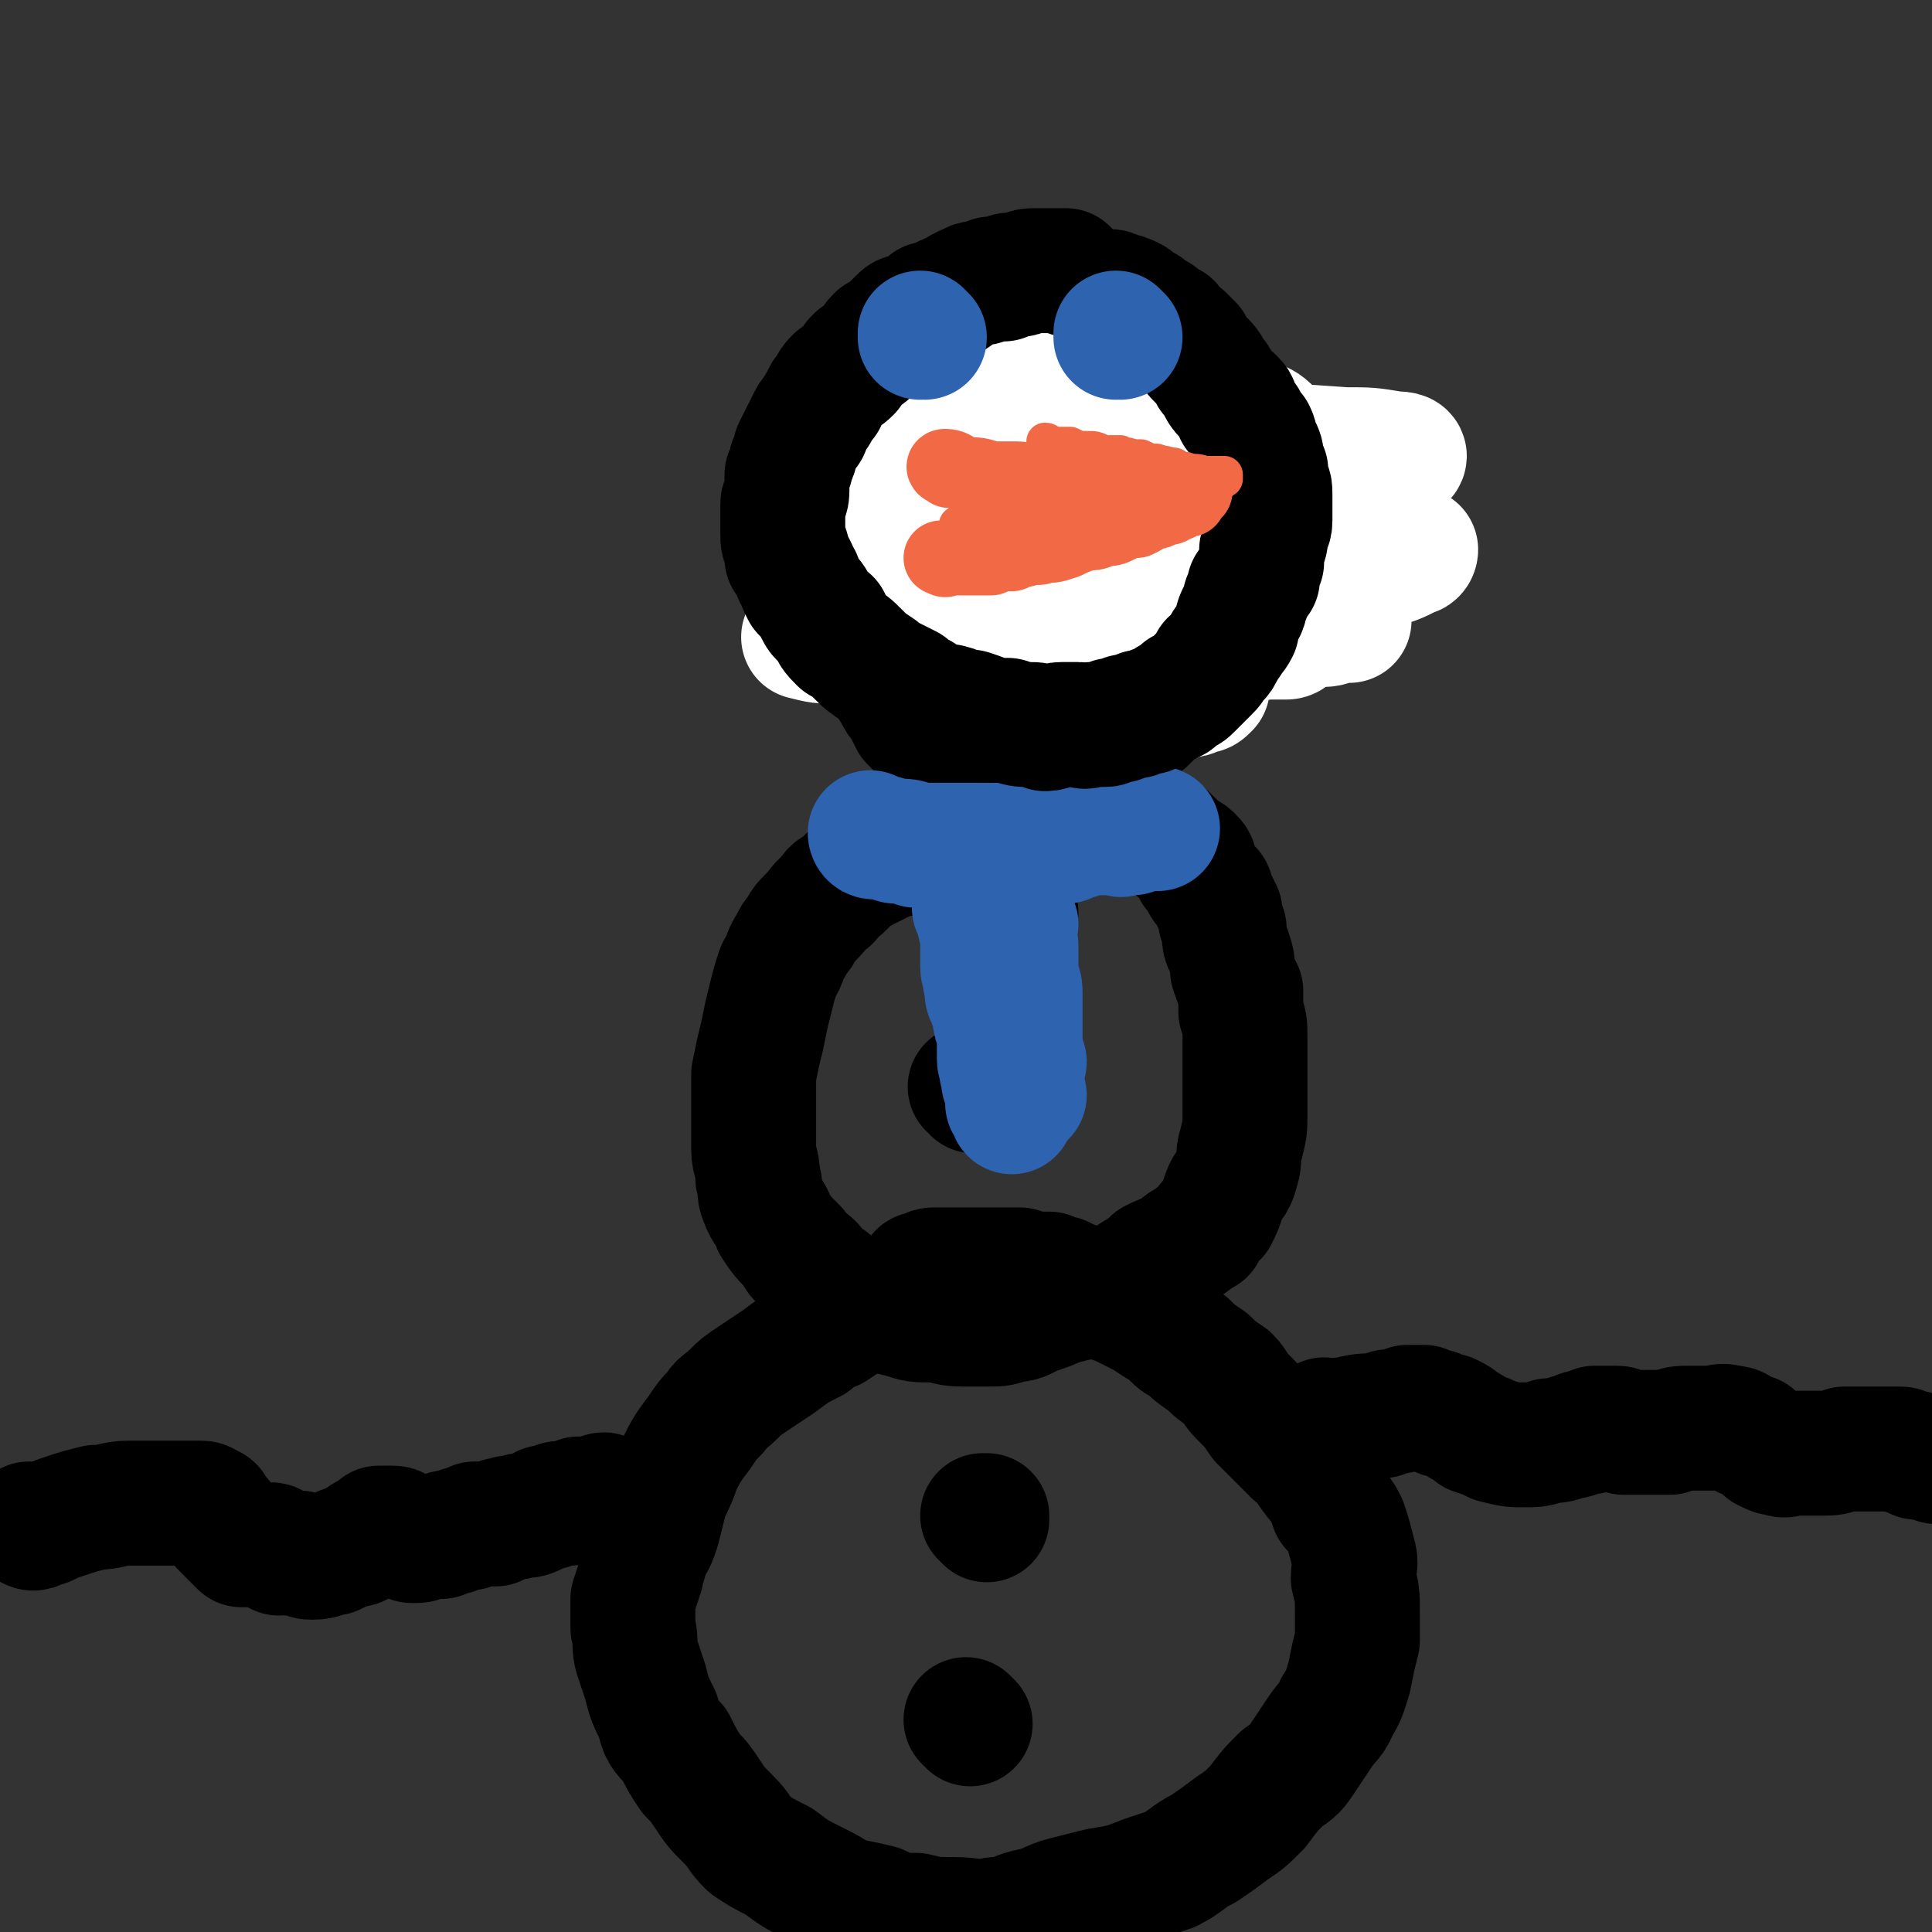 <svg viewBox='0 0 464 464' version='1.1' xmlns='http://www.w3.org/2000/svg' xmlns:xlink='http://www.w3.org/1999/xlink'><rect x="0" y="0" width="464" height="464" fill="#333333" stroke="none"/><g fill='none' stroke='#000000' stroke-width='30' stroke-linecap='round' stroke-linejoin='round'><path d='M226,313c0,0 -1,-1 -1,-1 0,0 0,1 0,1 0,0 0,0 0,0 1,0 0,-1 0,-1 0,0 0,1 0,1 0,0 0,0 0,0 1,0 0,-1 0,-1 0,0 0,1 0,1 0,0 0,0 0,0 1,0 0,-1 0,-1 0,0 0,1 0,1 0,0 0,0 0,0 1,0 0,-1 0,-1 0,0 0,1 0,1 0,0 -1,0 -2,-1 -3,0 -3,0 -6,0 -3,1 -3,1 -6,2 -2,0 -3,0 -5,1 -3,2 -3,2 -6,4 -3,1 -3,1 -5,3 -4,2 -4,2 -8,5 -3,2 -3,2 -6,4 -3,2 -3,2 -5,4 -2,2 -3,2 -4,4 -2,2 -2,2 -4,5 -3,4 -3,4 -5,8 -1,3 -1,3 -3,7 -1,4 -1,4 -2,8 -1,3 -1,3 -3,6 0,3 -1,3 -1,5 -1,3 -1,3 -2,6 0,4 0,4 0,7 1,3 0,4 1,7 1,3 1,3 2,6 1,4 1,4 3,8 1,4 1,4 4,7 2,4 2,4 4,7 2,2 2,2 4,5 2,3 2,3 5,6 3,3 2,3 5,6 3,2 3,2 7,4 4,3 4,3 8,5 4,2 4,2 7,4 4,1 5,1 9,2 4,2 4,2 9,2 4,1 4,1 9,1 5,0 5,1 10,0 4,0 4,-1 8,-2 5,-1 5,-2 9,-3 4,-1 4,-1 8,-2 6,-1 6,-1 11,-3 3,-1 3,-1 6,-2 4,-2 4,-3 8,-5 3,-2 3,-2 7,-5 3,-2 3,-2 6,-5 3,-4 3,-4 6,-7 3,-2 3,-2 5,-5 2,-3 2,-3 4,-6 2,-3 3,-3 4,-6 2,-3 2,-4 3,-7 1,-5 1,-5 2,-9 0,-3 0,-3 0,-7 0,-4 0,-4 -1,-8 0,-3 1,-3 0,-6 -1,-4 -1,-4 -2,-7 -1,-2 -1,-2 -3,-4 -1,-3 -1,-3 -2,-5 -2,-2 -2,-2 -4,-5 -1,-2 -1,-2 -3,-3 -2,-2 -2,-2 -4,-4 -2,-2 -2,-2 -4,-4 -2,-3 -2,-3 -5,-6 -2,-2 -1,-2 -3,-4 -3,-2 -3,-2 -5,-4 -3,-2 -3,-2 -5,-4 -2,-1 -2,-1 -3,-2 -2,-2 -2,-2 -4,-3 -3,-2 -3,-2 -5,-3 -2,-1 -2,-1 -4,-2 -3,-1 -3,-1 -6,-3 -1,0 -1,0 -3,-1 -3,-1 -3,-1 -5,-2 -2,0 -2,0 -3,-1 -4,0 -4,0 -7,-1 -1,0 -1,0 -3,0 -2,0 -2,0 -5,0 -2,0 -2,0 -4,0 -2,0 -2,0 -4,0 -2,0 -2,0 -5,0 -1,0 -1,1 -2,1 0,0 0,0 -1,0 '/><path d='M218,205c0,0 -1,-1 -1,-1 0,0 0,0 0,1 0,0 0,0 0,0 1,0 0,-1 0,-1 0,0 0,0 0,1 0,0 0,0 0,0 -2,0 -2,0 -4,1 -2,1 -2,1 -4,2 -2,1 -2,1 -4,2 -1,1 -1,1 -3,3 -2,1 -2,1 -3,3 -2,1 -2,2 -4,4 -2,2 -2,2 -3,4 -1,1 -1,1 -2,3 -2,3 -1,3 -3,6 -1,3 -1,3 -2,7 -1,4 -1,4 -2,9 -1,4 -1,4 -2,9 0,3 0,3 0,6 0,3 0,3 0,6 0,3 0,3 0,6 0,3 1,3 1,7 1,2 0,3 1,5 1,3 2,3 3,6 2,3 2,3 5,6 1,3 2,2 4,4 1,2 1,2 3,3 3,2 3,3 5,4 3,2 3,2 5,3 5,1 5,1 9,2 3,1 3,1 7,1 3,0 3,1 7,1 4,0 4,0 7,0 2,0 2,0 5,-1 3,0 3,-1 6,-2 3,-1 3,-1 5,-2 4,-1 4,-1 8,-2 2,-1 2,-1 5,-2 3,-1 3,-1 6,-3 2,-1 2,-1 4,-3 2,-1 2,-1 5,-2 2,-2 2,-2 4,-3 1,-1 1,-1 3,-2 1,-2 1,-2 3,-4 1,-2 1,-2 2,-5 1,-3 2,-2 3,-6 1,-3 0,-3 1,-6 1,-4 1,-4 1,-7 0,-3 0,-3 0,-6 0,-3 0,-3 0,-7 0,-3 0,-3 0,-6 0,-3 0,-3 -1,-6 0,-2 0,-2 0,-5 -1,-2 -1,-2 -2,-5 0,-2 0,-2 -1,-5 -1,-2 -1,-2 -1,-5 -1,-2 -1,-2 -1,-4 -1,-2 -1,-2 -2,-4 0,-2 -1,-1 -2,-3 -1,-2 -1,-2 -2,-3 0,-2 0,-2 -1,-3 -1,-1 -2,-1 -3,-2 -1,-1 -1,-1 -2,-2 -2,-2 -2,-2 -4,-3 -2,-1 -2,-1 -5,-2 -2,-1 -2,-1 -5,-1 -2,-1 -2,-1 -5,-1 -3,0 -3,-1 -5,-1 -2,0 -2,1 -5,1 -3,0 -3,0 -6,0 -3,0 -3,0 -6,0 -3,0 -3,0 -7,1 -3,0 -3,0 -6,1 -2,1 -2,1 -5,2 -2,1 -2,1 -4,2 -2,1 -2,1 -4,3 '/><path d='M228,117c0,0 0,0 -1,-1 0,0 1,1 1,1 0,0 0,0 0,0 0,0 0,0 -1,-1 0,0 1,1 1,1 0,0 0,0 0,0 0,0 0,0 -1,-1 0,0 1,1 1,1 0,0 0,0 0,0 0,0 0,0 -1,-1 0,0 1,1 1,1 0,0 0,0 0,0 0,0 0,0 -1,-1 0,0 1,1 1,1 -3,1 -3,1 -6,3 -2,1 -2,0 -3,1 -1,1 -1,1 -3,2 0,0 0,0 -1,1 -1,1 -1,1 -2,2 -1,1 0,1 -1,2 -1,1 -1,1 -1,2 -1,2 -1,2 -1,3 -1,2 -1,2 -1,4 0,3 0,3 0,5 0,3 0,3 1,6 1,3 1,3 1,6 1,2 1,2 2,4 0,2 0,2 1,5 1,1 0,2 1,3 1,2 1,2 2,3 1,2 1,2 2,4 1,1 1,1 2,2 1,1 1,1 2,2 1,1 1,1 2,2 1,0 1,0 3,1 1,0 1,1 3,1 3,1 3,1 5,1 3,1 3,1 5,1 3,0 3,0 6,0 2,0 3,1 5,0 3,0 3,0 5,-1 2,-1 2,-1 4,-2 2,-1 1,-1 3,-2 2,-1 2,0 4,-1 2,-1 2,-1 4,-2 1,-1 1,-1 3,-2 1,-1 1,-1 2,-3 2,-1 2,-2 3,-4 2,-1 2,-1 3,-3 1,-3 2,-3 3,-6 1,-2 1,-2 2,-4 1,-2 1,-2 2,-4 0,-2 1,-2 1,-3 1,-2 1,-2 2,-3 0,-2 0,-2 1,-4 0,-2 0,-2 1,-4 0,-2 0,-2 0,-3 0,-2 0,-2 0,-4 0,-2 0,-2 -1,-4 0,-2 0,-2 0,-3 -1,-2 -1,-2 -2,-4 0,-1 0,-1 -1,-2 -1,-1 0,-1 -1,-3 -1,-1 -1,-1 -2,-2 -1,-1 -1,-1 -2,-2 -2,-1 -1,-1 -3,-2 -1,-2 -1,-2 -3,-3 -2,-1 -2,-1 -4,-2 -2,-1 -1,-1 -3,-2 -2,-1 -2,-1 -5,-1 -2,-1 -2,-1 -4,-1 -2,0 -2,0 -4,0 -2,0 -2,0 -5,0 -1,0 -1,0 -3,0 -2,0 -2,0 -4,1 -2,0 -2,0 -3,0 -2,1 -2,1 -4,1 -1,1 -2,1 -3,2 -2,1 -2,1 -4,2 -2,1 -2,1 -4,2 -2,1 -2,1 -4,3 -1,1 -1,1 -3,3 -1,1 -2,1 -3,2 -1,1 -1,1 -2,3 -1,1 -1,1 -2,2 '/><path d='M233,414c0,0 -1,-1 -1,-1 '/><path d='M237,365c0,0 -1,-1 -1,-1 0,0 0,0 1,0 0,0 0,0 0,0 0,1 -1,0 -1,0 0,0 0,0 1,0 '/><path d='M234,262c0,-1 0,-1 -1,-1 0,0 1,0 1,0 '/><path d='M244,219c-1,0 -1,0 -1,-1 0,0 0,1 0,1 0,0 0,0 0,0 '/></g>
<g fill='none' stroke='#2D63AF' stroke-width='30' stroke-linecap='round' stroke-linejoin='round'><path d='M210,201c0,0 -1,0 -1,-1 0,0 0,1 1,1 0,0 0,0 0,0 0,0 -1,0 -1,-1 0,0 0,1 1,1 0,0 0,0 0,0 0,0 -1,0 -1,-1 0,0 0,1 1,1 0,0 0,0 0,0 0,0 -1,-1 -1,-1 2,1 3,1 6,2 3,0 3,0 5,1 1,0 1,0 3,0 2,0 2,0 4,0 2,0 2,0 3,0 2,0 2,0 4,0 2,0 2,0 3,0 2,0 2,0 4,0 1,0 1,0 2,0 2,0 2,0 3,0 1,0 1,0 2,0 1,0 1,0 1,0 2,0 1,0 3,-1 0,0 0,1 1,0 2,0 2,0 3,0 1,-1 1,-1 2,-1 1,0 1,0 3,-1 1,0 1,0 2,0 0,0 0,0 1,0 1,0 1,0 2,0 1,0 1,0 2,0 1,0 1,1 2,0 0,0 0,0 1,0 0,-1 0,0 1,0 1,-1 1,-1 1,-1 1,0 1,0 1,0 1,0 1,0 2,0 0,0 0,0 1,0 0,0 0,0 1,0 '/><path d='M235,219c0,0 0,-1 -1,-1 0,0 1,0 1,0 0,0 0,0 0,0 0,1 0,0 -1,0 0,0 1,0 1,0 0,0 0,0 0,0 0,1 0,0 -1,0 0,0 1,0 1,0 0,0 0,0 0,0 0,1 0,0 -1,0 0,0 1,0 1,0 0,0 0,0 0,0 0,1 0,0 -1,0 0,0 1,0 1,0 0,0 0,0 0,0 0,1 -1,-1 -1,0 1,2 1,3 2,7 0,1 0,1 0,2 0,2 0,2 0,3 0,1 0,1 0,2 0,1 0,1 1,2 0,1 -1,1 0,2 0,1 0,1 0,1 0,2 0,2 1,3 0,1 0,1 0,1 1,1 1,1 1,2 0,1 0,1 0,2 0,1 1,1 1,2 0,1 0,1 0,2 0,1 0,1 0,2 0,1 0,1 0,2 0,1 0,1 0,1 0,1 0,1 1,2 0,1 -1,1 0,2 0,0 0,0 0,1 0,1 0,1 1,2 0,1 0,1 0,2 0,1 0,1 0,2 0,0 1,0 1,1 0,0 0,0 0,1 '/><path d='M244,222c-1,-1 -1,-1 -1,-1 0,0 0,0 0,0 0,0 0,0 0,0 0,0 0,0 0,0 0,0 0,0 0,0 0,0 0,0 0,0 0,0 0,0 0,0 0,0 0,0 0,0 0,0 0,0 0,0 0,0 0,-1 0,0 0,2 0,3 1,6 0,2 0,2 0,4 0,2 0,2 0,4 1,2 1,2 1,4 0,2 0,2 0,4 0,1 0,1 0,3 0,2 0,2 0,3 0,3 0,3 1,6 0,1 -1,1 -1,2 0,1 0,1 0,2 0,1 0,1 0,2 0,0 0,1 0,1 0,1 1,1 1,1 '/></g>
<g fill='none' stroke='#FFFFFF' stroke-width='18' stroke-linecap='round' stroke-linejoin='round'><path d='M256,87c0,0 -1,-1 -1,-1 0,0 1,1 1,1 0,0 0,0 0,0 -4,1 -4,1 -8,3 -6,3 -6,3 -12,7 -6,4 -6,4 -12,9 -4,4 -4,4 -7,8 -3,4 -3,4 -6,7 -2,3 -2,3 -3,6 -1,3 -1,3 0,5 1,3 1,4 4,6 4,4 5,4 10,6 9,4 9,4 19,6 9,3 9,3 20,4 8,1 8,0 16,0 5,-1 5,0 10,-1 4,-1 4,-1 8,-2 2,-1 2,-1 4,-2 1,-1 1,-1 2,-3 2,-3 2,-3 3,-7 1,-3 1,-3 1,-6 0,-2 0,-2 -1,-4 -1,-2 0,-2 -2,-5 -1,-3 -2,-2 -4,-5 -2,-3 -2,-3 -5,-6 -5,-4 -5,-4 -10,-7 -6,-4 -6,-4 -13,-7 -7,-3 -7,-4 -14,-5 -7,-1 -7,0 -13,0 -8,0 -8,0 -16,1 -5,1 -5,1 -9,3 -5,1 -5,1 -9,3 -2,1 -2,1 -4,3 -1,2 -1,2 -2,5 -1,2 -1,2 -1,4 1,2 1,2 3,4 4,4 4,5 8,7 8,3 8,2 16,3 10,2 10,2 19,2 10,-1 10,-1 20,-3 9,-2 9,-2 18,-5 7,-2 7,-2 14,-5 3,-1 3,-1 6,-3 2,-1 2,-1 4,-3 1,0 1,0 2,-1 0,-2 1,-2 1,-4 -1,-2 0,-3 -2,-4 -4,-4 -4,-4 -9,-6 -8,-3 -8,-4 -17,-6 -10,-2 -10,-1 -21,-1 -11,-1 -12,-2 -23,0 -6,1 -6,2 -12,4 -4,1 -4,1 -8,3 -3,1 -3,0 -5,2 -1,2 -1,2 -1,4 0,2 -1,3 0,5 3,3 4,3 7,4 7,4 7,5 15,7 7,2 8,2 15,2 10,1 10,1 20,0 8,-1 8,-2 15,-4 4,-1 4,-2 8,-3 4,-1 4,-1 7,-2 0,0 0,-1 1,-1 0,-1 1,-1 0,-2 0,-1 0,-1 -1,-1 -2,-2 -2,-2 -4,-2 -4,-1 -4,-1 -8,-2 -3,-1 -3,-1 -7,-1 -3,0 -3,0 -5,0 -2,0 -2,1 -4,1 -1,0 -1,0 -2,1 0,0 0,0 0,1 0,1 0,1 0,2 2,2 2,2 4,4 4,3 4,3 9,5 6,3 6,2 11,4 4,2 4,2 8,3 4,0 4,0 7,1 '/></g>
<g fill='none' stroke='#FFFFFF' stroke-width='30' stroke-linecap='round' stroke-linejoin='round'><path d='M238,119c0,0 -1,-1 -1,-1 0,0 0,0 0,1 0,0 0,0 0,0 2,-1 2,-1 4,-1 3,-1 3,-2 7,-3 4,-1 4,-1 8,-2 2,0 2,0 5,-1 3,-1 3,-1 5,-1 1,-1 1,-1 3,-2 0,0 1,0 1,0 0,0 0,-1 0,-1 -2,0 -3,0 -5,0 -7,0 -7,-1 -13,0 -14,1 -14,1 -27,2 -8,1 -8,1 -16,2 -6,1 -6,2 -11,3 -2,1 -2,1 -4,1 -2,1 -2,1 -4,1 0,0 0,0 0,0 2,1 2,1 4,2 12,0 12,-1 24,-1 16,0 16,1 32,0 19,-1 19,-2 37,-4 12,-1 12,0 25,-1 9,-1 9,-1 18,-2 1,0 1,0 3,-1 2,0 4,0 4,0 1,-1 -1,-1 -2,-1 -6,-1 -6,-1 -12,-1 -14,-1 -14,-1 -28,-1 -17,-1 -17,0 -34,0 -13,1 -13,1 -26,1 -10,1 -10,0 -20,0 -6,0 -6,0 -12,1 -2,0 -2,0 -3,0 -2,0 -2,0 -3,0 0,1 0,1 0,2 8,2 8,3 16,4 17,4 17,4 34,7 16,2 17,2 33,4 18,2 18,2 36,4 7,0 7,0 15,1 4,0 5,0 9,1 0,0 0,1 -1,1 -4,2 -4,2 -8,3 -13,3 -13,3 -27,5 -17,2 -17,1 -35,3 -19,1 -19,1 -38,3 -9,1 -8,1 -17,2 -4,0 -4,0 -9,0 -2,0 -2,1 -4,1 -1,0 -1,0 -1,0 2,0 2,0 4,0 10,0 10,0 20,0 13,0 13,0 27,0 15,0 15,0 30,0 11,0 11,0 22,0 7,0 7,0 13,0 3,0 3,0 5,-1 2,0 3,0 3,0 0,-1 -1,0 -3,-1 -8,0 -8,0 -15,-1 -19,0 -19,0 -38,0 -14,0 -14,0 -28,1 -14,0 -14,1 -29,2 -4,0 -4,1 -9,1 -3,1 -3,1 -6,2 -1,0 -1,0 -2,0 0,0 -1,0 -1,0 4,1 4,1 8,1 11,1 11,1 22,2 13,0 13,-1 26,-1 14,0 14,0 27,0 8,0 8,0 17,-1 5,0 5,0 11,-1 2,0 2,0 5,0 0,0 1,0 1,-1 0,0 -1,0 -2,0 -6,-1 -6,-1 -12,-1 -15,0 -15,0 -30,0 -14,1 -14,1 -28,2 -8,1 -8,1 -17,2 -4,0 -4,1 -9,1 -2,0 -2,0 -4,1 0,0 0,0 0,0 0,1 0,2 2,2 10,4 10,4 21,6 13,2 13,2 26,2 8,1 8,1 16,0 5,0 5,0 11,0 2,0 2,0 4,-1 1,0 1,0 2,-1 0,0 0,0 0,0 -3,0 -3,0 -5,0 -7,-1 -7,-1 -14,-1 -7,0 -7,-1 -14,0 -5,0 -5,0 -10,1 '/></g>
<g fill='none' stroke='#000000' stroke-width='30' stroke-linecap='round' stroke-linejoin='round'><path d='M257,66c0,0 -1,-1 -1,-1 0,0 0,0 0,0 0,0 0,0 0,0 1,1 0,0 0,0 0,0 0,0 0,0 0,0 0,0 0,0 1,1 0,0 0,0 0,0 0,0 0,0 0,0 0,0 0,0 1,1 0,0 0,0 0,0 0,0 0,0 0,0 0,0 0,0 1,1 0,0 0,0 -4,0 -4,0 -8,0 -2,0 -2,1 -4,1 -2,0 -2,0 -3,1 -2,0 -2,0 -3,0 -2,1 -2,1 -3,1 -2,0 -2,1 -3,1 -2,1 -2,1 -3,2 -1,0 -1,0 -3,1 -1,1 -1,1 -3,1 -1,1 -1,1 -2,2 -1,0 -1,0 -3,1 -1,0 -1,0 -2,1 -1,1 -1,1 -2,2 -1,1 -1,1 -3,2 -1,1 -1,1 -2,3 -1,1 -1,1 -3,2 -1,1 -1,1 -2,3 -1,1 -1,1 -3,2 -1,1 -1,1 -2,3 -1,1 -1,1 -1,2 -1,1 -1,1 -2,3 -1,1 -1,1 -2,3 0,1 0,1 -1,2 -1,2 -1,2 -2,4 0,1 0,1 -1,3 0,1 0,1 -1,3 0,2 0,2 0,4 0,2 -1,2 -1,3 0,2 0,2 0,4 0,2 0,2 0,3 0,2 0,2 1,4 0,1 0,1 0,2 1,1 1,1 2,3 0,1 0,1 1,2 0,1 0,1 1,3 2,2 2,2 3,4 1,2 1,2 3,3 1,3 1,3 3,5 2,1 2,1 4,3 2,2 2,2 5,4 1,1 1,1 3,2 2,1 2,1 4,2 1,1 1,1 3,2 1,1 1,1 3,2 2,1 2,0 5,1 2,1 2,1 4,1 3,1 3,1 5,2 2,0 2,0 4,0 3,1 3,1 5,1 2,0 2,0 4,1 2,0 2,-1 4,-1 2,0 2,0 4,0 1,0 1,1 3,0 1,0 1,0 3,0 1,0 1,0 2,-1 1,0 1,0 2,0 1,-1 1,-1 3,-1 1,0 1,0 2,-1 1,0 1,0 2,0 1,-1 1,-1 2,-1 1,0 1,-1 2,-1 1,-1 1,-1 2,-1 1,-1 1,-1 2,-2 1,0 1,0 2,-1 1,-1 1,-1 2,-2 1,-1 1,-1 2,-2 1,-1 1,-1 1,-2 1,-1 2,-1 2,-2 1,-1 1,-2 2,-3 1,-2 1,-1 2,-3 0,-2 0,-2 1,-4 1,-1 1,-1 1,-3 1,-1 1,-1 1,-3 1,-1 1,-1 2,-2 0,-2 0,-2 1,-4 0,-2 0,-2 0,-3 1,-2 1,-2 1,-4 0,-1 1,-1 1,-3 0,-2 0,-2 0,-3 0,-2 0,-2 0,-3 0,-2 0,-2 -1,-3 0,-2 0,-2 0,-3 -1,-1 -1,-1 -1,-2 0,-2 0,-2 -1,-4 -1,-1 0,-1 -1,-3 -1,-1 -1,-1 -2,-3 -1,-1 -1,-1 -2,-2 0,-2 0,-2 -1,-3 -1,-1 -2,-1 -3,-3 -1,-2 -1,-2 -2,-3 -1,-2 -1,-2 -3,-4 -1,-1 -1,-1 -2,-3 -1,-1 -1,-1 -2,-2 -2,-1 -2,-1 -3,-3 -2,-1 -2,-1 -3,-2 -2,-1 -2,-1 -3,-2 -2,-1 -2,-1 -3,-2 -2,-1 -2,-1 -3,-1 -2,-1 -2,-1 -3,-1 '/></g>
<g fill='none' stroke='#F26946' stroke-width='18' stroke-linecap='round' stroke-linejoin='round'><path d='M228,113c0,0 -1,-1 -1,-1 0,0 0,0 0,0 0,0 0,0 0,0 1,1 0,0 0,0 0,0 0,0 0,0 0,0 0,0 0,0 1,1 -1,0 0,0 2,0 2,1 5,2 3,0 3,0 6,1 3,0 3,0 6,0 3,0 3,1 5,1 2,0 2,0 5,0 1,0 1,0 3,0 2,0 2,0 3,0 2,0 2,0 3,0 1,0 1,0 2,0 1,0 1,0 2,0 1,0 1,0 2,0 1,0 1,0 2,0 1,0 1,0 2,0 1,0 1,0 1,0 1,0 1,0 2,0 0,0 0,-1 1,0 1,0 1,0 2,0 0,0 0,0 1,1 0,0 0,0 1,0 1,1 1,1 1,1 1,0 1,0 2,0 0,0 0,0 0,0 0,0 0,0 1,0 0,0 0,0 0,0 1,0 1,0 1,0 0,0 0,0 1,0 0,0 0,0 0,0 0,0 0,0 0,0 0,0 0,0 -1,1 0,0 0,0 0,0 -1,1 0,1 -1,1 0,0 0,0 -1,0 -1,1 -1,1 -2,1 -1,1 -1,1 -3,1 -1,1 -1,1 -3,1 -1,1 -1,1 -3,2 -2,0 -2,0 -4,1 -2,1 -2,1 -4,1 -2,1 -2,1 -4,1 -3,1 -3,1 -5,2 -3,1 -3,1 -5,1 -2,1 -2,0 -5,1 -2,0 -2,0 -3,1 -3,0 -3,0 -5,1 -2,0 -2,0 -4,0 -1,0 -1,0 -3,0 -1,0 -1,0 -2,0 -1,0 -1,0 -2,0 0,1 0,0 -1,0 '/><path d='M238,132c-1,0 -1,-1 -1,-1 -1,0 0,0 0,1 0,0 0,0 0,0 0,0 0,-1 0,-1 -1,0 0,0 0,1 0,0 0,0 0,0 0,0 0,-1 0,-1 -1,0 0,0 0,1 0,0 0,0 0,0 0,0 0,-1 0,-1 -1,0 0,0 0,1 0,0 0,0 0,0 0,0 0,-1 0,-1 -1,0 0,0 0,1 0,0 0,0 0,0 0,0 0,-1 0,-1 -1,0 0,0 0,1 0,0 0,0 0,0 0,0 0,-1 0,-1 -1,0 0,0 0,1 0,0 0,0 0,0 0,0 0,-1 0,-1 -1,0 0,0 0,1 0,0 0,0 0,0 0,0 0,-1 0,-1 '/></g>
<g fill='none' stroke='#F26946' stroke-width='9' stroke-linecap='round' stroke-linejoin='round'><path d='M252,107c0,0 0,-1 -1,-1 0,0 1,0 1,1 0,0 0,0 0,0 0,0 0,-1 -1,-1 0,0 1,0 1,1 0,0 0,0 0,0 2,0 2,0 5,0 2,1 2,1 4,1 2,0 2,0 4,1 2,0 2,0 4,0 1,1 1,0 3,1 1,0 1,0 2,0 2,1 2,1 3,1 1,0 1,0 2,1 1,0 1,0 3,0 1,1 1,1 2,1 1,0 1,0 2,1 1,0 1,0 2,0 0,0 0,0 1,0 0,0 0,0 1,0 0,0 0,0 1,0 0,0 0,0 1,0 0,0 0,0 0,0 0,0 0,0 1,0 0,0 0,0 0,0 1,0 1,0 1,0 0,0 0,0 0,1 0,0 0,0 -1,0 0,1 0,1 -1,1 -1,0 -1,0 -2,1 -2,0 -2,0 -3,1 -2,1 -2,1 -4,2 -2,0 -2,0 -4,1 -2,0 -2,0 -4,1 -3,1 -3,1 -5,2 -3,1 -3,1 -5,2 -3,1 -3,1 -5,2 -3,1 -3,0 -5,1 -2,1 -2,1 -4,2 -1,1 -1,1 -3,1 -1,1 -1,1 -2,1 -1,0 -1,0 -1,1 '/><path d='M231,127c0,0 0,-1 -1,-1 0,0 1,0 1,0 0,0 0,0 0,0 0,1 0,0 -1,0 0,0 1,0 1,0 0,0 0,0 0,0 0,1 0,0 -1,0 0,0 1,0 1,0 '/></g>
<g fill='none' stroke='#2D63AF' stroke-width='30' stroke-linecap='round' stroke-linejoin='round'><path d='M222,81c0,0 -1,0 -1,-1 0,0 0,1 0,1 0,0 0,0 0,0 1,0 0,0 0,-1 '/><path d='M269,81c0,0 -1,-1 -1,-1 0,0 0,0 0,1 0,0 0,0 0,0 1,0 0,-1 0,-1 0,0 0,0 0,1 '/></g>
<g fill='none' stroke='#000000' stroke-width='30' stroke-linecap='round' stroke-linejoin='round'><path d='M8,367c0,0 -1,-1 -1,-1 0,0 0,0 1,1 0,0 0,0 0,0 0,0 -1,-1 -1,-1 0,0 0,0 1,1 0,0 0,0 0,0 0,0 -1,-1 -1,-1 0,0 0,1 1,1 1,0 1,-1 3,-1 2,-1 2,-1 5,-2 3,-1 3,-1 7,-2 4,0 4,-1 8,-1 3,0 3,0 6,0 2,0 2,0 4,0 2,0 2,0 4,0 0,0 0,0 1,0 1,0 1,0 2,0 1,0 1,0 2,1 1,0 1,0 1,1 1,1 1,1 2,2 0,1 0,1 1,2 1,1 1,0 1,1 1,1 1,1 1,1 1,1 1,1 2,2 0,0 0,0 1,0 0,0 0,0 1,0 0,0 0,0 0,0 1,0 1,0 1,0 0,0 0,0 1,0 0,0 0,0 0,0 0,0 0,0 1,0 0,0 0,0 1,0 0,0 0,0 1,0 1,0 1,1 1,1 1,0 1,0 1,1 1,0 1,-1 2,0 2,0 2,0 3,0 2,1 2,1 3,1 3,0 3,-1 5,-1 2,-1 2,-1 5,-2 2,0 1,-1 3,-2 2,-1 2,-1 3,-2 1,0 1,0 2,0 1,0 1,0 1,0 1,0 1,0 2,1 0,0 0,0 0,1 1,0 1,0 2,0 0,1 1,1 1,1 2,0 2,0 3,-1 2,0 2,0 4,0 1,-1 1,-1 3,-1 2,-1 2,-1 3,-1 1,0 1,0 2,-1 1,0 1,0 2,0 0,0 0,0 1,0 0,0 0,0 1,0 1,0 1,0 1,0 1,-1 1,-1 2,-1 2,-1 2,0 4,-1 2,0 2,0 4,-1 2,-1 1,-1 3,-1 2,-1 2,-1 4,-1 2,0 2,0 3,-1 2,0 2,0 4,0 1,0 1,-1 2,-1 2,1 2,1 4,1 1,0 1,0 3,0 '/><path d='M319,342c0,0 0,-1 -1,-1 0,0 1,0 1,1 0,0 0,0 0,0 2,-1 2,-1 4,-1 4,-1 4,-1 9,-1 1,-1 1,-1 3,-1 1,0 1,0 3,-1 2,0 2,0 4,0 1,1 1,1 3,1 1,1 1,1 3,1 2,1 2,1 3,2 2,1 2,1 3,2 3,1 3,1 5,2 4,1 4,1 7,1 3,0 3,0 6,-1 2,0 2,0 5,-1 2,0 2,-1 3,-1 2,0 2,0 3,-1 1,0 1,0 2,0 1,0 1,0 2,0 1,0 1,0 1,0 1,0 1,0 2,1 1,0 1,0 2,0 1,0 1,0 2,0 1,0 1,0 3,0 2,0 2,0 4,0 2,-1 2,-1 5,-1 2,0 2,0 5,0 2,0 2,-1 5,0 1,0 1,0 2,1 1,1 1,1 3,1 1,1 1,1 2,2 1,0 1,0 1,1 2,1 2,1 3,1 2,1 2,0 4,0 3,0 3,0 7,0 2,0 2,0 5,-1 3,0 3,0 6,0 1,0 1,0 2,0 2,0 2,0 3,0 1,0 1,0 2,0 1,0 1,0 2,1 1,0 1,0 2,0 0,1 0,1 1,1 0,0 1,0 1,0 1,0 1,0 1,0 0,0 0,0 1,0 0,0 0,0 0,0 1,0 1,0 1,0 0,0 0,0 0,1 '/></g>
</svg>